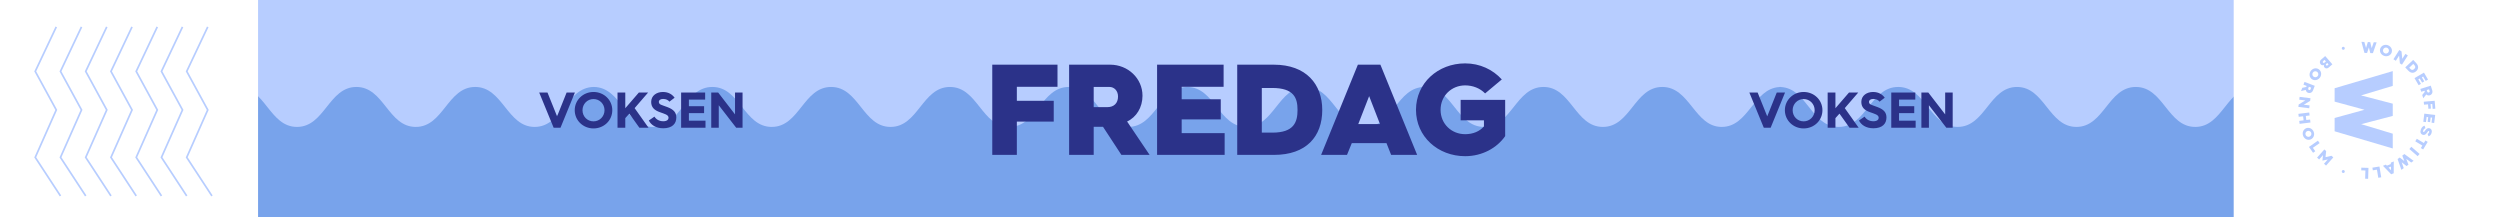 <svg width="460" height="40" viewBox="0 0 460 40" fill="none" xmlns="http://www.w3.org/2000/svg">
<rect x="0" y="0" width="460" height="40" fill="#808080" stroke="none"/>
<g clip-path="url(#clip0_249_2614)">
<rect width="40" height="460" transform="translate(460 3.05176e-05) rotate(90)" fill="#B7CDFF"/>
<path d="M0 41L1.11213e-06 16C5.097 16 5.822 23.352 10.925 23.352C16.028 23.352 16.754 16 21.857 16C26.96 16 27.685 23.352 32.788 23.352C37.891 23.352 38.623 16 43.719 16C48.816 16 49.542 23.352 54.645 23.352C59.748 23.352 60.48 16 65.576 16C70.673 16 71.399 23.352 76.501 23.352C81.604 23.352 82.331 16 87.434 16C92.536 16 93.299 23.352 98.371 23.352C103.443 23.352 104.199 16.081 109.223 16L109.296 16C114.32 16.081 115.039 23.352 120.142 23.352C125.245 23.352 125.977 16 131.073 16C136.17 16 136.896 23.352 141.999 23.352C147.102 23.352 147.827 16 152.93 16C158.033 16 158.759 23.352 163.861 23.352C168.964 23.352 169.69 16 174.793 16C179.896 16 180.622 23.352 185.724 23.352C190.827 23.352 191.553 16 196.656 16C201.759 16 202.515 23.352 207.588 23.352C212.66 23.352 213.416 16.081 218.44 16L218.513 16C223.537 16.081 224.238 23.352 229.341 23.352C234.444 23.352 235.17 16 240.272 16C245.375 16 246.101 23.352 251.204 23.352C256.306 23.352 257.032 16 262.135 16C267.238 16 267.963 23.352 273.066 23.352C278.169 23.352 278.895 16 283.998 16C289.101 16 289.826 23.352 294.929 23.352C300.032 23.352 300.758 16 305.86 16C310.963 16 311.799 23.352 316.792 23.352C321.785 23.352 322.596 16.301 327.419 16.015V16L327.724 16V16.015C332.546 16.302 333.235 23.352 338.338 23.352C343.441 23.352 344.167 16 349.27 16C354.372 16 355.098 23.352 360.201 23.352C365.304 23.352 366.029 16 371.132 16C376.235 16 376.961 23.352 382.064 23.352C387.166 23.352 387.892 16 392.995 16C398.098 16 398.824 23.352 403.926 23.353C409.029 23.353 409.755 16 414.857 16C419.96 16 420.717 23.353 425.79 23.353C430.862 23.352 431.618 16.081 436.642 16L436.715 16C441.745 16.081 442.452 23.353 447.555 23.353C452.658 23.352 453.384 16 458.486 16C459.039 16 459.539 16.087 460 16.24V41L0 41Z" fill="#78A3EB"/>
<path d="M324.537 23.5L321.88 17.025H323.404L325.169 21.41L326.925 17.025H328.448L325.801 23.5H324.537ZM328.417 20.276C328.417 18.4 329.959 16.923 331.872 16.923C333.795 16.923 335.328 18.4 335.328 20.276C335.328 22.162 333.795 23.63 331.872 23.63C329.959 23.63 328.417 22.162 328.417 20.276ZM329.847 20.276C329.847 21.438 330.73 22.329 331.872 22.329C333.006 22.329 333.898 21.419 333.898 20.276C333.898 19.152 333.015 18.223 331.872 18.223C330.73 18.223 329.847 19.143 329.847 20.276ZM336.289 23.5V17.025H337.72V19.914L340.219 17.025H341.919L339.439 19.895L341.993 23.5H340.312L338.463 20.908L337.72 21.735V23.5H336.289ZM342.046 22.172L343.087 21.456C343.393 21.967 343.96 22.311 344.712 22.311C345.428 22.311 345.679 21.976 345.679 21.67C345.679 21.103 344.954 20.964 344.053 20.629C343.124 20.295 342.483 19.793 342.483 18.753C342.483 17.592 343.486 16.923 344.638 16.923C345.725 16.923 346.403 17.434 346.793 17.982L345.837 18.706C345.604 18.409 345.233 18.205 344.675 18.205C344.192 18.205 343.895 18.428 343.895 18.734C343.895 19.273 344.406 19.292 345.456 19.7C346.626 20.146 347.109 20.694 347.109 21.623C347.109 22.766 346.348 23.602 344.703 23.602C343.31 23.602 342.446 22.952 342.046 22.172ZM347.993 23.5V17.025H352.415V18.326H349.423V19.543H352.22V20.815H349.423V22.199H352.48V23.5H347.993ZM353.536 23.5V17.025H354.808L357.911 21.047V17.025H359.296V23.5H358.125L354.92 19.366V23.5H353.536Z" fill="#2B3289"/>
<path d="M182.576 28.5V11.901H194.579V15.973H187.101V18.545H193.888V22.38H187.101V28.5H182.576ZM196.716 28.5V11.901H204.266C207.552 11.901 210.219 14.425 210.219 17.616C210.219 19.76 209.1 21.57 207.385 22.356L211.529 28.5H206.338L202.956 23.332H202.908H201.241V28.5H196.716ZM201.241 19.712H203.765C204.956 19.712 205.718 18.998 205.718 17.759C205.718 16.688 205.004 15.997 204.147 15.997H201.241V19.712ZM212.903 28.5V11.901H225.144V15.973H217.428V18.259H224.62V21.975H217.428V24.499H225.335V28.5H212.903ZM227.648 28.5V11.901H234.388C240.341 11.901 243.295 15.497 243.295 20.236C243.295 25.118 240.365 28.5 234.412 28.5H227.648ZM232.173 24.404H234.126C238.103 24.404 238.746 22.451 238.746 20.236C238.746 18.045 238.103 16.188 234.102 16.188H232.173V24.404ZM243.085 28.5L249.849 11.901H253.993L260.756 28.5H255.969L255.112 26.333H248.73L247.848 28.5H243.085ZM249.92 22.832H253.921L251.921 17.688L249.92 22.832ZM260.542 20.212C260.542 15.283 264.59 11.663 269.591 11.663C272.282 11.663 274.664 12.782 276.331 14.616L273.259 17.188C272.33 16.235 270.996 15.711 269.591 15.711C267.091 15.711 265.066 17.616 265.066 20.212C265.066 22.808 267.091 24.69 269.591 24.69C271.02 24.69 272.235 24.189 273.045 23.261V22.141H268.758V18.378H276.95V25.047C275.45 27.214 272.735 28.738 269.591 28.738C264.59 28.738 260.542 25.142 260.542 20.212Z" fill="#2B3289"/>
<path d="M101.87 23.5L99.213 17.025H100.737L102.502 21.41L104.258 17.025H105.781L103.134 23.5H101.87ZM105.75 20.276C105.75 18.4 107.292 16.923 109.206 16.923C111.129 16.923 112.662 18.4 112.662 20.276C112.662 22.162 111.129 23.63 109.206 23.63C107.292 23.63 105.75 22.162 105.75 20.276ZM107.18 20.276C107.18 21.438 108.063 22.329 109.206 22.329C110.339 22.329 111.231 21.419 111.231 20.276C111.231 19.152 110.348 18.223 109.206 18.223C108.063 18.223 107.18 19.143 107.18 20.276ZM113.623 23.5V17.025H115.053V19.914L117.552 17.025H119.252L116.772 19.895L119.327 23.5H117.645L115.796 20.908L115.053 21.735V23.5H113.623ZM119.38 22.172L120.42 21.456C120.727 21.967 121.293 22.311 122.046 22.311C122.761 22.311 123.012 21.976 123.012 21.67C123.012 21.103 122.287 20.964 121.386 20.629C120.457 20.295 119.816 19.793 119.816 18.753C119.816 17.592 120.819 16.923 121.971 16.923C123.058 16.923 123.737 17.434 124.127 17.982L123.17 18.706C122.938 18.409 122.566 18.205 122.009 18.205C121.526 18.205 121.228 18.428 121.228 18.734C121.228 19.273 121.739 19.292 122.789 19.7C123.959 20.146 124.443 20.694 124.443 21.623C124.443 22.766 123.681 23.602 122.036 23.602C120.643 23.602 119.779 22.952 119.38 22.172ZM125.326 23.5V17.025H129.748V18.326H126.757V19.543H129.553V20.815H126.757V22.199H129.813V23.5H125.326ZM130.869 23.5V17.025H132.142L135.245 21.047V17.025H136.629V23.5H135.458L132.253 19.366V23.5H130.869Z" fill="#2B3289"/>
<g clip-path="url(#clip1_249_2614)">
<rect width="41" height="49.483" transform="translate(47.483 3.05176e-05) rotate(90)" fill="white"/>
<path d="M38.226 4.948L34.355 13.133L38.226 20.227L34.355 28.958L39 36.052M33.581 4.948L29.709 13.133L33.581 20.227L29.709 28.958L34.355 36.052M28.935 4.948L25.064 13.133L28.935 20.227L25.064 28.958L29.709 36.052M24.29 4.948L20.419 13.133L24.29 20.227L20.419 28.958L25.064 36.052M19.645 4.948L15.773 13.133L19.645 20.227L15.773 28.958L20.419 36.052M14.999 4.948L11.128 13.133L14.999 20.227L11.128 28.958L15.773 36.052M10.354 4.948L6.483 13.133L10.354 20.227L6.483 28.958L11.128 36.052" stroke="#B7CDFF" stroke-width="0.315"/>
</g>
<rect width="40.6" height="49" transform="translate(460 6.10352e-05) rotate(90)" fill="white"/>
<path d="M429.571 24.157L440.266 27.319L440.266 24.596L434.452 22.845L440.266 21.327L440.266 19.074L434.43 17.555L440.266 15.804L440.266 13.082L429.571 16.235L429.571 18.698L435.064 20.197L429.571 21.707L429.571 24.157Z" fill="#B7CDFF"/>
<path d="M428.45 12.447L429.156 11.834L427.837 10.314L427.073 10.977C426.94 11.093 426.867 11.231 426.853 11.392C426.839 11.554 426.888 11.698 427.001 11.828C427.085 11.924 427.182 11.983 427.294 12.003C427.404 12.025 427.519 12.003 427.634 11.938C427.594 12.014 427.58 12.095 427.593 12.178C427.606 12.261 427.643 12.338 427.707 12.413C427.804 12.524 427.923 12.582 428.065 12.587C428.207 12.592 428.337 12.546 428.451 12.445L428.45 12.447ZM427.435 11.521C427.398 11.48 427.383 11.432 427.387 11.377C427.392 11.323 427.416 11.276 427.46 11.239L427.717 11.015L427.969 11.305L427.714 11.526C427.667 11.566 427.618 11.586 427.565 11.585C427.513 11.585 427.469 11.564 427.433 11.522L427.435 11.521ZM428.006 12.011C427.971 11.971 427.955 11.927 427.956 11.88C427.959 11.834 427.977 11.793 428.015 11.761L428.215 11.588L428.451 11.859L428.251 12.032C428.215 12.065 428.172 12.079 428.126 12.074C428.079 12.07 428.039 12.049 428.006 12.011Z" fill="#B7CDFF"/>
<path d="M426.878 14.26C426.965 14.135 427.026 14.002 427.059 13.859C427.093 13.716 427.1 13.577 427.082 13.442C427.063 13.308 427.017 13.18 426.946 13.058C426.874 12.936 426.78 12.835 426.664 12.753C426.549 12.671 426.422 12.617 426.282 12.591C426.143 12.565 426.007 12.565 425.875 12.592C425.742 12.62 425.614 12.674 425.49 12.754C425.365 12.835 425.261 12.936 425.173 13.06C425.085 13.185 425.025 13.318 424.991 13.462C424.957 13.607 424.948 13.746 424.967 13.88C424.986 14.015 425.031 14.143 425.103 14.265C425.174 14.386 425.267 14.488 425.383 14.57C425.537 14.679 425.708 14.738 425.897 14.749C426.084 14.761 426.266 14.723 426.441 14.638C426.615 14.552 426.761 14.425 426.878 14.261L426.878 14.26ZM425.708 14.11C425.628 14.054 425.567 13.981 425.527 13.892C425.487 13.803 425.471 13.708 425.478 13.611C425.486 13.513 425.518 13.423 425.575 13.343C425.662 13.219 425.78 13.145 425.929 13.118C426.079 13.092 426.216 13.123 426.34 13.211C426.462 13.298 426.537 13.416 426.565 13.567C426.593 13.717 426.563 13.854 426.476 13.977C426.389 14.1 426.27 14.174 426.118 14.201C425.966 14.227 425.829 14.197 425.707 14.111L425.708 14.11Z" fill="#B7CDFF"/>
<path d="M425.371 16.952C425.468 16.87 425.54 16.767 425.586 16.645L425.914 15.789L424.033 15.071L423.837 15.583L424.423 15.807L424.351 15.995L424.349 16L423.616 16.161L423.391 16.75L424.267 16.545C424.275 16.66 424.315 16.765 424.389 16.861C424.463 16.957 424.561 17.028 424.68 17.074C424.799 17.119 424.919 17.13 425.042 17.108C425.165 17.085 425.275 17.034 425.371 16.951L425.371 16.952ZM424.861 16.555C424.792 16.529 424.746 16.487 424.722 16.433C424.698 16.378 424.699 16.317 424.724 16.25L424.834 15.964L425.255 16.124L425.129 16.453C425.11 16.504 425.075 16.539 425.025 16.559C424.974 16.579 424.92 16.578 424.861 16.555Z" fill="#B7CDFF"/>
<path d="M423.893 19.262L425.067 18.558L425.129 18.073L423.13 17.825L423.066 18.342L424.182 18.481L422.955 19.225L422.9 19.672L424.898 19.92L424.963 19.395L423.893 19.262Z" fill="#B7CDFF"/>
<path d="M425.059 21.997L424.357 22.082L424.266 21.333L424.966 21.246L424.899 20.703L422.9 20.947L422.967 21.492L423.772 21.393L423.865 22.144L423.06 22.243L423.126 22.787L425.125 22.541L425.059 21.997Z" fill="#B7CDFF"/>
<path d="M425.593 25.323C425.704 25.173 425.771 24.999 425.794 24.807C425.816 24.614 425.79 24.423 425.714 24.236C425.658 24.095 425.579 23.972 425.477 23.866C425.375 23.759 425.262 23.677 425.139 23.619C425.016 23.562 424.883 23.53 424.742 23.524C424.601 23.518 424.464 23.542 424.334 23.593C424.203 23.646 424.089 23.722 423.991 23.825C423.893 23.927 423.82 24.041 423.771 24.168C423.722 24.295 423.697 24.432 423.697 24.579C423.697 24.726 423.724 24.87 423.781 25.011C423.837 25.151 423.916 25.276 424.019 25.382C424.121 25.49 424.234 25.572 424.357 25.63C424.481 25.688 424.613 25.719 424.753 25.725C424.895 25.732 425.031 25.709 425.162 25.656C425.338 25.586 425.481 25.475 425.593 25.323ZM424.67 25.168C424.574 25.153 424.486 25.115 424.408 25.056C424.33 24.997 424.272 24.92 424.236 24.829C424.179 24.688 424.18 24.549 424.239 24.409C424.298 24.27 424.399 24.172 424.542 24.115C424.682 24.06 424.821 24.061 424.962 24.12C425.103 24.18 425.202 24.279 425.258 24.419C425.315 24.559 425.311 24.699 425.251 24.841C425.189 24.983 425.09 25.081 424.952 25.136C424.861 25.173 424.767 25.184 424.67 25.169L424.67 25.168Z" fill="#B7CDFF"/>
<path d="M425.569 27.201L426.81 26.33L426.495 25.881L424.848 27.037L425.603 28.113L426.009 27.828L425.569 27.201Z" fill="#B7CDFF"/>
<path d="M428.99 28.662L427.894 28.916L428.011 27.797L427.675 27.499L426.34 29.006L426.721 29.343L427.428 28.544L427.328 29.556L428.32 29.333L427.613 30.131L427.994 30.468L429.328 28.961L428.99 28.662Z" fill="#B7CDFF"/>
<path d="M436.767 7.774L436.387 8.855L436.124 7.753L435.682 7.739L435.348 8.826L435.04 7.718L434.506 7.7L435.059 9.732L435.543 9.747L435.871 8.723L436.133 9.767L436.614 9.782L437.301 7.792L436.767 7.774Z" fill="#B7CDFF"/>
<path d="M439.139 10.342C439.287 10.332 439.423 10.297 439.545 10.239C439.666 10.181 439.776 10.1 439.87 9.994C439.964 9.889 440.033 9.769 440.076 9.635C440.134 9.456 440.139 9.273 440.094 9.091C440.047 8.909 439.958 8.747 439.822 8.608C439.688 8.467 439.523 8.367 439.331 8.305C439.186 8.259 439.041 8.243 438.894 8.253C438.747 8.264 438.611 8.298 438.489 8.357C438.366 8.416 438.258 8.497 438.162 8.603C438.068 8.708 437.999 8.828 437.956 8.962C437.914 9.096 437.9 9.233 437.917 9.374C437.934 9.515 437.975 9.644 438.042 9.762C438.108 9.88 438.199 9.987 438.312 10.08C438.425 10.172 438.554 10.243 438.699 10.289C438.843 10.335 438.989 10.352 439.137 10.342L439.139 10.342ZM438.848 9.822C438.704 9.776 438.597 9.687 438.527 9.552C438.456 9.418 438.445 9.278 438.492 9.132C438.537 8.99 438.627 8.883 438.763 8.811C438.899 8.74 439.038 8.727 439.181 8.772C439.325 8.818 439.432 8.909 439.502 9.047C439.572 9.184 439.585 9.324 439.54 9.466C439.509 9.558 439.458 9.638 439.385 9.704C439.312 9.769 439.228 9.813 439.131 9.835C439.036 9.856 438.94 9.852 438.846 9.822L438.848 9.822Z" fill="#B7CDFF"/>
<path d="M440.83 11.181L441.434 10.233L441.58 11.658L441.961 11.9L443.043 10.203L442.595 9.919L442.016 10.829L441.883 9.466L441.471 9.203L440.389 10.901L440.83 11.181Z" fill="#B7CDFF"/>
<path d="M443.121 12.995C443.241 13.123 443.367 13.221 443.497 13.287C443.628 13.353 443.756 13.387 443.882 13.389C444.008 13.392 444.131 13.367 444.251 13.315C444.372 13.264 444.488 13.186 444.597 13.082C444.701 12.983 444.783 12.876 444.839 12.76C444.896 12.645 444.927 12.524 444.932 12.399C444.937 12.273 444.911 12.143 444.853 12.008C444.795 11.874 444.705 11.742 444.584 11.614L444.025 11.021L442.56 12.401L443.122 12.996L443.121 12.995ZM444.117 12.769C444.084 12.792 444.048 12.813 444.009 12.831C443.969 12.848 443.93 12.858 443.89 12.86C443.849 12.86 443.807 12.855 443.761 12.843C443.716 12.831 443.668 12.807 443.617 12.771C443.565 12.734 443.514 12.688 443.46 12.631L443.298 12.459L444.04 11.76L444.201 11.93C444.265 11.998 444.315 12.065 444.349 12.128C444.383 12.19 444.403 12.246 444.41 12.295C444.416 12.344 444.411 12.393 444.395 12.44C444.378 12.488 444.356 12.531 444.328 12.567" fill="#B7CDFF"/>
<path d="M445.029 15.677L445.454 15.43L444.97 14.601L445.23 14.45L445.669 15.203L446.059 14.975L445.62 14.223L445.861 14.083L446.332 14.89L446.757 14.643L446.009 13.361L444.27 14.375L445.029 15.677Z" fill="#B7CDFF"/>
<path d="M445.503 16.887L446.101 16.698L446.161 16.89L446.161 16.895L445.689 17.475L445.879 18.077L446.439 17.374C446.517 17.459 446.614 17.517 446.732 17.546C446.85 17.575 446.969 17.57 447.092 17.532C447.213 17.494 447.315 17.428 447.398 17.335C447.479 17.242 447.533 17.133 447.558 17.008C447.584 16.884 447.576 16.76 447.537 16.634L447.262 15.76L445.341 16.363L445.505 16.887L445.503 16.887ZM447.056 16.768C447.072 16.82 447.066 16.869 447.04 16.915C447.013 16.962 446.969 16.994 446.909 17.013C446.837 17.036 446.776 17.032 446.723 17.005C446.67 16.976 446.632 16.928 446.611 16.859L446.519 16.568L446.949 16.433L447.055 16.77L447.056 16.768Z" fill="#B7CDFF"/>
<path d="M446.017 19.262L446.756 19.2L446.826 20.019L447.29 19.98L447.22 19.159L447.533 19.133L447.611 20.037L448.1 19.994L447.976 18.545L445.97 18.716L446.017 19.262Z" fill="#B7CDFF"/>
<path d="M446.375 22.467L446.494 21.516L446.792 21.553L446.684 22.418L447.131 22.474L447.241 21.609L447.517 21.644L447.401 22.572L447.888 22.633L448.074 21.161L446.075 20.91L445.887 22.407L446.375 22.467Z" fill="#B7CDFF"/>
<path d="M445.877 23.98C445.912 23.881 445.966 23.798 446.041 23.73C446.115 23.662 446.195 23.616 446.283 23.591L446.129 23.126C446.081 23.137 446.033 23.155 445.987 23.175C445.94 23.196 445.89 23.225 445.836 23.263C445.783 23.3 445.733 23.344 445.688 23.393C445.642 23.444 445.597 23.505 445.553 23.579C445.509 23.653 445.471 23.735 445.44 23.825C445.351 24.078 445.338 24.287 445.401 24.452C445.464 24.616 445.586 24.731 445.767 24.794C445.897 24.84 446.022 24.843 446.136 24.803C446.252 24.763 446.367 24.672 446.484 24.529C446.521 24.483 446.557 24.437 446.593 24.388C446.63 24.339 446.658 24.299 446.678 24.27C446.698 24.24 446.718 24.212 446.739 24.184C446.761 24.157 446.778 24.137 446.794 24.125C446.81 24.113 446.827 24.105 446.846 24.102C446.865 24.098 446.886 24.1 446.909 24.108C446.944 24.12 446.967 24.148 446.975 24.192C446.985 24.235 446.978 24.29 446.954 24.357C446.903 24.502 446.812 24.599 446.68 24.647L446.854 25.09C447.106 25.006 447.288 24.807 447.399 24.491C447.43 24.402 447.448 24.313 447.453 24.222C447.458 24.133 447.448 24.048 447.424 23.968C447.4 23.889 447.359 23.818 447.298 23.754C447.238 23.69 447.163 23.643 447.072 23.611C446.933 23.562 446.806 23.559 446.689 23.604C446.573 23.648 446.464 23.732 446.361 23.854C446.327 23.893 446.291 23.938 446.253 23.991C446.215 24.044 446.184 24.088 446.16 24.122C446.136 24.156 446.11 24.188 446.082 24.218C446.054 24.248 446.028 24.27 446.003 24.28C445.978 24.29 445.951 24.291 445.925 24.282C445.832 24.25 445.816 24.148 445.876 23.979L445.877 23.98Z" fill="#B7CDFF"/>
<path d="M444.41 26.004L445.709 26.786L445.435 27.242L445.86 27.498L446.698 26.108L446.273 25.852L445.992 26.317L444.692 25.534L444.41 26.004Z" fill="#B7CDFF"/>
<path d="M445.204 28.324L443.681 27.007L443.321 27.422L444.845 28.739L445.204 28.324Z" fill="#B7CDFF"/>
<path d="M442.019 28.631L442.398 29.635L441.544 28.982L441.158 29.267L441.857 31.255L442.286 30.936L441.912 29.853L442.803 30.555L443.158 30.291L442.744 29.231L443.675 29.909L444.104 29.591L442.408 28.342L442.019 28.631Z" fill="#B7CDFF"/>
<path d="M440.445 31.881L440.453 29.707L439.917 29.923L439.909 30.189L439.19 30.479L439.003 30.292L438.464 30.509L439.979 32.068L440.445 31.879L440.445 31.881ZM439.491 30.837L439.94 30.655L439.949 31.326L439.489 30.837L439.491 30.837Z" fill="#B7CDFF"/>
<path d="M436.602 31.34L437.358 31.216L437.605 32.712L438.146 32.623L437.819 30.637L436.521 30.851L436.602 31.34Z" fill="#B7CDFF"/>
<path d="M435.797 30.889L434.482 30.85L434.467 31.346L435.234 31.368L435.19 32.884L435.737 32.9L435.797 30.889Z" fill="#B7CDFF"/>
<path d="M431.44 8.888C431.44 8.735 431.316 8.612 431.164 8.612C431.012 8.612 430.887 8.736 430.887 8.888C430.887 9.04 431.012 9.164 431.164 9.164C431.316 9.164 431.44 9.04 431.44 8.888Z" fill="#B7CDFF"/>
<path d="M430.887 31.559C430.887 31.712 431.011 31.835 431.164 31.835C431.317 31.835 431.44 31.712 431.44 31.559C431.44 31.407 431.317 31.283 431.164 31.283C431.011 31.283 430.887 31.407 430.887 31.559Z" fill="#B7CDFF"/>
</g>
<defs>
<clipPath id="clip0_249_2614">
<rect width="40" height="460" fill="white" transform="translate(460 3.05176e-05) rotate(90)"/>
</clipPath>
<clipPath id="clip1_249_2614">
<rect width="41" height="49.483" fill="white" transform="translate(47.483 3.05176e-05) rotate(90)"/>
</clipPath>
</defs>
</svg>
